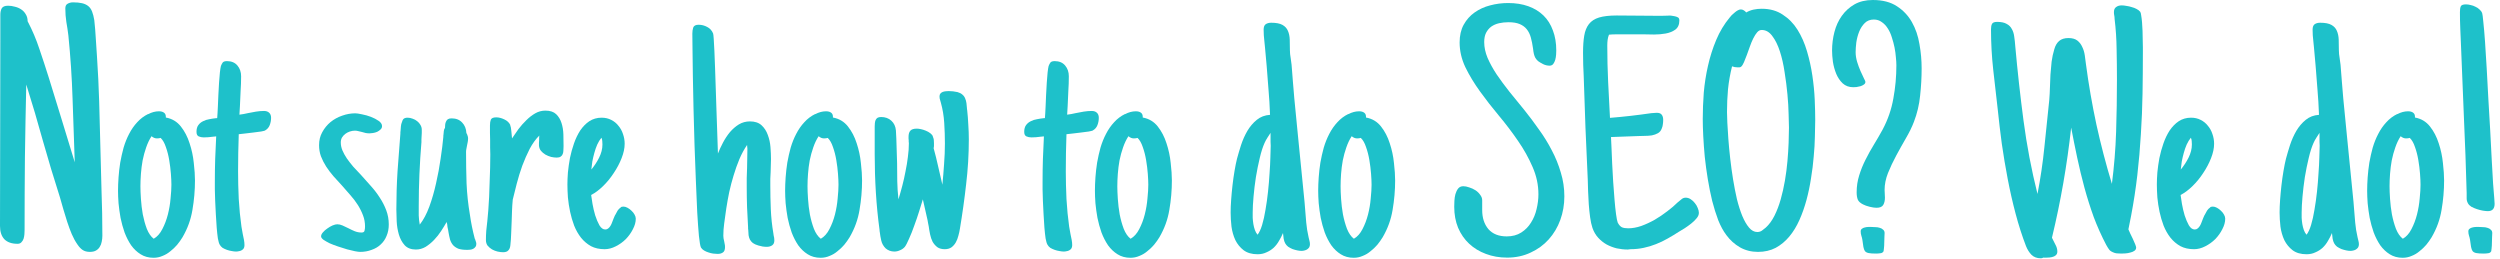 <svg width="290" height="30" viewBox="0 0 290 30" fill="none" xmlns="http://www.w3.org/2000/svg">
<path d="M289.375 23.633C289.375 24.206 289.115 24.492 288.594 24.492C288.438 24.492 288.242 24.473 288.008 24.434C287.786 24.395 287.559 24.336 287.324 24.258C287.09 24.18 286.875 24.088 286.68 23.984C286.497 23.867 286.367 23.737 286.289 23.594C286.185 23.412 286.133 23.223 286.133 23.027C286.133 22.819 286.133 22.604 286.133 22.383C286.055 19.492 285.951 16.621 285.82 13.77C285.703 10.905 285.586 8.021 285.469 5.117C285.443 4.505 285.417 3.893 285.391 3.281C285.365 2.656 285.352 2.031 285.352 1.406C285.352 1.107 285.384 0.885 285.449 0.742C285.514 0.586 285.716 0.508 286.055 0.508C286.224 0.508 286.406 0.534 286.602 0.586C286.797 0.625 286.979 0.69 287.148 0.781C287.331 0.859 287.487 0.964 287.617 1.094C287.76 1.211 287.865 1.354 287.93 1.523C287.969 1.628 288.014 1.973 288.066 2.559C288.132 3.145 288.197 3.9 288.262 4.824C288.327 5.736 288.392 6.771 288.457 7.93C288.522 9.089 288.587 10.287 288.652 11.523C288.73 12.747 288.802 13.971 288.867 15.195C288.932 16.406 288.991 17.533 289.043 18.574C289.108 19.616 289.16 20.527 289.199 21.309C289.251 22.09 289.297 22.656 289.336 23.008C289.336 23.112 289.342 23.216 289.355 23.32C289.368 23.424 289.375 23.529 289.375 23.633ZM286.328 26.836C286.328 26.706 286.374 26.608 286.465 26.543C286.556 26.465 286.667 26.413 286.797 26.387C286.94 26.348 287.077 26.328 287.207 26.328C287.35 26.328 287.474 26.328 287.578 26.328C287.708 26.328 287.858 26.335 288.027 26.348C288.21 26.348 288.379 26.374 288.535 26.426C288.691 26.465 288.822 26.537 288.926 26.641C289.043 26.732 289.102 26.862 289.102 27.031C289.102 27.096 289.095 27.24 289.082 27.461C289.082 27.669 289.076 27.897 289.063 28.145C289.063 28.392 289.049 28.62 289.023 28.828C289.01 29.023 288.997 29.128 288.984 29.141C288.906 29.284 288.783 29.362 288.613 29.375C288.444 29.401 288.281 29.414 288.125 29.414C287.734 29.414 287.441 29.395 287.246 29.355C287.051 29.316 286.908 29.238 286.816 29.121C286.738 29.004 286.68 28.841 286.641 28.633C286.615 28.424 286.576 28.151 286.523 27.812C286.497 27.656 286.458 27.5 286.406 27.344C286.354 27.188 286.328 27.018 286.328 26.836Z" fill="#1EC1CA"/>
<path d="M283.516 20.938C283.516 22.07 283.418 23.203 283.223 24.336C283.04 25.456 282.656 26.517 282.07 27.52C281.888 27.819 281.68 28.112 281.445 28.398C281.211 28.672 280.951 28.919 280.664 29.141C280.391 29.375 280.085 29.557 279.746 29.688C279.421 29.831 279.076 29.902 278.711 29.902C278.138 29.902 277.637 29.766 277.207 29.492C276.79 29.232 276.426 28.887 276.113 28.457C275.814 28.014 275.56 27.52 275.352 26.973C275.156 26.413 275 25.846 274.883 25.273C274.779 24.688 274.701 24.121 274.648 23.574C274.609 23.027 274.59 22.546 274.59 22.129C274.59 21.66 274.609 21.146 274.648 20.586C274.688 20.026 274.753 19.453 274.844 18.867C274.948 18.281 275.078 17.702 275.234 17.129C275.404 16.556 275.618 16.022 275.879 15.527C276.139 15.02 276.452 14.57 276.816 14.18C277.181 13.776 277.604 13.457 278.086 13.223V13.242C278.503 13.021 278.919 12.91 279.336 12.91C279.596 12.91 279.798 12.969 279.941 13.086C280.085 13.19 280.15 13.372 280.137 13.633C280.853 13.763 281.432 14.108 281.875 14.668C282.318 15.228 282.656 15.879 282.891 16.621C283.138 17.363 283.301 18.125 283.379 18.906C283.47 19.688 283.516 20.365 283.516 20.938ZM279.102 16.055C278.88 16.055 278.672 15.97 278.477 15.801C278.229 16.178 278.021 16.615 277.852 17.109C277.682 17.591 277.546 18.092 277.441 18.613C277.35 19.121 277.285 19.635 277.246 20.156C277.207 20.677 277.188 21.165 277.188 21.621C277.188 21.999 277.207 22.487 277.246 23.086C277.285 23.672 277.357 24.264 277.461 24.863C277.578 25.462 277.734 26.022 277.93 26.543C278.138 27.064 278.405 27.448 278.73 27.695C279.134 27.461 279.466 27.09 279.727 26.582C280 26.061 280.215 25.495 280.371 24.883C280.527 24.271 280.632 23.652 280.684 23.027C280.749 22.402 280.781 21.869 280.781 21.426C280.781 21.1 280.762 20.677 280.723 20.156C280.684 19.635 280.618 19.108 280.527 18.574C280.436 18.027 280.306 17.52 280.137 17.051C279.98 16.582 279.779 16.23 279.531 15.996C279.414 16.035 279.271 16.055 279.102 16.055Z" fill="#1EC1CA"/>
<path d="M273.633 28.34C273.633 28.483 273.6 28.607 273.535 28.711C273.47 28.802 273.385 28.88 273.281 28.945C273.19 28.997 273.086 29.037 272.969 29.062C272.865 29.088 272.76 29.102 272.656 29.102C272.5 29.102 272.331 29.082 272.148 29.043C271.966 29.004 271.784 28.952 271.602 28.887C271.419 28.809 271.25 28.718 271.094 28.613C270.951 28.496 270.84 28.366 270.762 28.223C270.684 28.079 270.625 27.904 270.586 27.695C270.56 27.474 270.534 27.253 270.508 27.031C270.378 27.344 270.221 27.65 270.039 27.949C269.87 28.249 269.661 28.516 269.414 28.75C269.167 28.971 268.887 29.147 268.574 29.277C268.275 29.421 267.936 29.492 267.559 29.492C266.895 29.492 266.354 29.336 265.938 29.023C265.534 28.711 265.215 28.32 264.98 27.852C264.759 27.37 264.609 26.849 264.531 26.289C264.466 25.716 264.434 25.169 264.434 24.648C264.434 24.219 264.453 23.73 264.492 23.184C264.531 22.637 264.583 22.077 264.648 21.504C264.714 20.931 264.792 20.378 264.883 19.844C264.974 19.297 265.072 18.815 265.176 18.398C265.306 17.917 265.462 17.389 265.645 16.816C265.84 16.23 266.081 15.69 266.367 15.195C266.667 14.688 267.031 14.258 267.461 13.906C267.891 13.555 268.405 13.359 269.004 13.32C268.965 12.266 268.906 11.296 268.828 10.41C268.763 9.512 268.691 8.594 268.613 7.656L268.418 5.488L268.34 4.707C268.314 4.499 268.294 4.29 268.281 4.082C268.268 3.861 268.262 3.646 268.262 3.438C268.262 3.138 268.34 2.93 268.496 2.812C268.665 2.695 268.88 2.637 269.141 2.637C269.714 2.637 270.15 2.721 270.449 2.891C270.749 3.06 270.957 3.288 271.074 3.574C271.204 3.861 271.276 4.199 271.289 4.59C271.302 4.967 271.309 5.378 271.309 5.82C271.309 6.107 271.341 6.432 271.406 6.797L271.504 7.52L271.66 9.512C271.686 9.824 271.712 10.137 271.738 10.449C271.764 10.762 271.79 11.074 271.816 11.387L272.227 15.586L273.008 23.438L273.066 24.16C273.118 24.694 273.164 25.247 273.203 25.82C273.255 26.393 273.346 26.96 273.477 27.52C273.516 27.663 273.548 27.799 273.574 27.93C273.613 28.06 273.633 28.197 273.633 28.34ZM269.082 16.914C269.082 16.771 269.076 16.615 269.063 16.445C269.063 16.263 269.063 16.094 269.063 15.938V15.41C268.971 15.54 268.854 15.723 268.711 15.957C268.568 16.178 268.457 16.38 268.379 16.562C268.171 17.018 267.982 17.604 267.813 18.32C267.643 19.023 267.493 19.766 267.363 20.547C267.246 21.315 267.155 22.07 267.09 22.812C267.025 23.542 266.992 24.154 266.992 24.648C266.992 24.831 266.992 25.039 266.992 25.273C267.005 25.508 267.031 25.749 267.07 25.996C267.109 26.23 267.168 26.458 267.246 26.68C267.324 26.901 267.428 27.083 267.559 27.227C267.754 26.979 267.93 26.602 268.086 26.094C268.242 25.573 268.372 24.987 268.477 24.336C268.594 23.672 268.691 22.975 268.77 22.246C268.848 21.517 268.906 20.814 268.945 20.137C268.997 19.447 269.03 18.822 269.043 18.262C269.069 17.689 269.082 17.24 269.082 16.914Z" fill="#1EC1CA"/>
<path d="M258.125 25.371C258.125 25.762 258.014 26.165 257.793 26.582C257.585 26.999 257.311 27.383 256.973 27.734C256.634 28.073 256.243 28.353 255.801 28.574C255.371 28.796 254.941 28.906 254.512 28.906C253.9 28.906 253.372 28.789 252.93 28.555C252.487 28.307 252.103 27.982 251.777 27.578C251.452 27.162 251.185 26.693 250.977 26.172C250.781 25.651 250.625 25.117 250.508 24.57C250.391 24.01 250.306 23.457 250.254 22.91C250.215 22.35 250.195 21.842 250.195 21.387C250.195 20.996 250.215 20.534 250.254 20C250.306 19.466 250.384 18.913 250.488 18.34C250.605 17.767 250.762 17.201 250.957 16.641C251.152 16.081 251.393 15.579 251.68 15.137C251.979 14.694 252.331 14.336 252.734 14.062C253.151 13.789 253.626 13.652 254.16 13.652C254.577 13.652 254.948 13.737 255.273 13.906C255.612 14.075 255.892 14.303 256.113 14.59C256.348 14.863 256.523 15.182 256.641 15.547C256.771 15.912 256.836 16.289 256.836 16.68C256.836 17.188 256.719 17.741 256.484 18.34C256.25 18.939 255.944 19.518 255.566 20.078C255.202 20.638 254.785 21.146 254.316 21.602C253.861 22.044 253.405 22.383 252.949 22.617C252.975 22.852 253.027 23.197 253.105 23.652C253.184 24.095 253.288 24.538 253.418 24.98C253.561 25.423 253.724 25.807 253.906 26.133C254.102 26.458 254.329 26.621 254.59 26.621C254.72 26.621 254.831 26.582 254.922 26.504C255.026 26.426 255.117 26.322 255.195 26.191C255.273 26.061 255.339 25.918 255.391 25.762C255.456 25.605 255.514 25.456 255.566 25.312L255.684 25.039C255.71 25 255.723 24.974 255.723 24.961C255.736 24.948 255.749 24.928 255.762 24.902C255.853 24.733 255.938 24.577 256.016 24.434C256.107 24.29 256.23 24.167 256.387 24.062H256.367C256.419 24.01 256.471 23.984 256.523 23.984C256.589 23.971 256.647 23.965 256.699 23.965C256.842 23.965 256.999 24.01 257.168 24.102C257.337 24.193 257.493 24.31 257.637 24.453C257.78 24.583 257.897 24.733 257.988 24.902C258.079 25.059 258.125 25.215 258.125 25.371ZM254.258 16.758C254.258 16.628 254.251 16.491 254.238 16.348C254.225 16.204 254.193 16.081 254.141 15.977C253.958 16.198 253.796 16.465 253.652 16.777C253.522 17.077 253.411 17.396 253.32 17.734C253.229 18.06 253.151 18.392 253.086 18.73C253.034 19.069 252.995 19.381 252.969 19.668C253.307 19.264 253.607 18.809 253.867 18.301C254.128 17.78 254.258 17.266 254.258 16.758Z" fill="#1EC1CA"/>
<path d="M248.574 6.055C248.574 7.643 248.561 9.232 248.535 10.82C248.509 12.409 248.444 13.997 248.34 15.586C248.249 17.162 248.112 18.737 247.93 20.312C247.747 21.888 247.507 23.463 247.207 25.039L246.895 26.602C246.934 26.693 246.999 26.843 247.09 27.051C247.194 27.246 247.298 27.461 247.402 27.695C247.507 27.917 247.598 28.125 247.676 28.32C247.754 28.516 247.793 28.646 247.793 28.711C247.793 28.88 247.721 29.01 247.578 29.102C247.448 29.193 247.292 29.258 247.109 29.297C246.927 29.349 246.738 29.381 246.543 29.395C246.348 29.408 246.191 29.414 246.074 29.414C245.931 29.414 245.794 29.408 245.664 29.395C245.534 29.395 245.41 29.375 245.293 29.336C244.993 29.232 244.792 29.115 244.688 28.984C244.583 28.854 244.46 28.659 244.316 28.398C243.77 27.357 243.288 26.283 242.871 25.176C242.467 24.056 242.109 22.923 241.797 21.777C241.484 20.619 241.204 19.46 240.957 18.301C240.71 17.129 240.475 15.963 240.254 14.805C239.785 19.102 239.043 23.359 238.027 27.578C238.145 27.812 238.275 28.073 238.418 28.359C238.574 28.633 238.652 28.906 238.652 29.18C238.652 29.362 238.594 29.505 238.477 29.609C238.359 29.713 238.21 29.785 238.027 29.824C237.858 29.863 237.676 29.883 237.48 29.883C237.298 29.896 237.142 29.896 237.012 29.883C236.973 29.909 236.934 29.928 236.895 29.941C236.855 29.954 236.803 29.961 236.738 29.961C236.283 29.961 235.918 29.824 235.645 29.551C235.384 29.277 235.176 28.945 235.02 28.555C234.564 27.37 234.16 26.113 233.809 24.785C233.457 23.457 233.151 22.109 232.891 20.742C232.63 19.375 232.402 18.014 232.207 16.66C232.025 15.293 231.868 13.971 231.738 12.695C231.556 11.146 231.38 9.603 231.211 8.066C231.042 6.53 230.957 4.974 230.957 3.398C230.957 3.125 230.996 2.917 231.074 2.773C231.152 2.617 231.348 2.539 231.66 2.539C232.142 2.539 232.513 2.617 232.773 2.773C233.047 2.917 233.249 3.118 233.379 3.379C233.522 3.626 233.613 3.919 233.652 4.258C233.704 4.596 233.743 4.961 233.77 5.352C234.03 8.242 234.349 11.12 234.727 13.984C235.104 16.849 235.645 19.688 236.348 22.5C236.699 20.69 236.966 18.88 237.148 17.07C237.344 15.247 237.533 13.425 237.715 11.602C237.754 11.12 237.78 10.632 237.793 10.137C237.806 9.642 237.826 9.147 237.852 8.652C237.891 8.145 237.936 7.643 237.988 7.148C238.053 6.654 238.158 6.172 238.301 5.703C238.418 5.286 238.607 4.967 238.867 4.746C239.128 4.525 239.486 4.414 239.941 4.414C240.384 4.414 240.729 4.512 240.977 4.707C241.224 4.902 241.413 5.15 241.543 5.449C241.686 5.736 241.784 6.061 241.836 6.426C241.888 6.79 241.934 7.135 241.973 7.461C242.285 9.818 242.689 12.148 243.184 14.453C243.691 16.758 244.29 19.049 244.98 21.328C245.241 19.31 245.404 17.298 245.469 15.293C245.534 13.288 245.566 11.263 245.566 9.219C245.566 8.06 245.553 6.895 245.527 5.723C245.514 4.551 245.436 3.372 245.293 2.188C245.293 2.044 245.28 1.914 245.254 1.797C245.228 1.68 245.215 1.549 245.215 1.406C245.215 1.133 245.299 0.938 245.469 0.82C245.638 0.69 245.853 0.625 246.113 0.625C246.283 0.625 246.465 0.645 246.66 0.684C246.868 0.71 247.07 0.755 247.266 0.82C247.474 0.872 247.663 0.944 247.832 1.035C248.014 1.126 248.158 1.237 248.262 1.367C248.314 1.432 248.353 1.576 248.379 1.797C248.418 2.018 248.451 2.285 248.477 2.598C248.503 2.91 248.522 3.242 248.535 3.594C248.548 3.945 248.555 4.284 248.555 4.609C248.568 4.935 248.574 5.228 248.574 5.488C248.574 5.749 248.574 5.938 248.574 6.055Z" fill="#1EC1CA"/>
<path d="M222.91 7.93C222.91 8.971 222.852 10.026 222.734 11.094C222.63 12.148 222.389 13.164 222.012 14.141C221.777 14.753 221.465 15.391 221.074 16.055C220.697 16.706 220.326 17.37 219.961 18.047C219.596 18.724 219.277 19.401 219.004 20.078C218.743 20.742 218.613 21.393 218.613 22.031C218.613 22.188 218.62 22.337 218.633 22.48C218.646 22.624 218.652 22.773 218.652 22.93C218.652 23.268 218.587 23.548 218.457 23.77C218.327 23.991 218.066 24.102 217.676 24.102C217.454 24.102 217.188 24.062 216.875 23.984C216.563 23.906 216.309 23.815 216.113 23.711C215.801 23.555 215.599 23.372 215.508 23.164C215.417 22.943 215.371 22.656 215.371 22.305C215.371 21.628 215.469 20.977 215.664 20.352C215.859 19.713 216.107 19.102 216.406 18.516C216.706 17.917 217.031 17.331 217.383 16.758C217.734 16.185 218.066 15.612 218.379 15.039C218.991 13.893 219.408 12.689 219.629 11.426C219.863 10.163 219.98 8.88 219.98 7.578C219.98 7.318 219.961 7.005 219.922 6.641C219.896 6.276 219.844 5.898 219.766 5.508C219.688 5.117 219.583 4.727 219.453 4.336C219.336 3.945 219.18 3.6 218.984 3.301C218.789 2.988 218.555 2.741 218.281 2.559C218.021 2.363 217.715 2.266 217.363 2.266C216.934 2.266 216.582 2.402 216.309 2.676C216.035 2.949 215.82 3.281 215.664 3.672C215.508 4.062 215.397 4.479 215.332 4.922C215.28 5.352 215.254 5.729 215.254 6.055C215.254 6.419 215.313 6.797 215.43 7.188C215.547 7.565 215.677 7.917 215.82 8.242C215.964 8.568 216.094 8.848 216.211 9.082C216.328 9.303 216.387 9.44 216.387 9.492C216.387 9.622 216.328 9.727 216.211 9.805C216.107 9.883 215.977 9.948 215.82 10C215.664 10.039 215.508 10.072 215.352 10.098C215.195 10.111 215.072 10.117 214.98 10.117C214.486 10.117 214.076 9.967 213.75 9.668C213.438 9.368 213.19 9.004 213.008 8.574C212.826 8.132 212.695 7.663 212.617 7.168C212.552 6.673 212.52 6.237 212.52 5.859C212.52 5.13 212.611 4.414 212.793 3.711C212.975 3.008 213.262 2.383 213.652 1.836C214.043 1.289 214.531 0.846 215.117 0.508C215.716 0.169 216.426 0 217.246 0C218.379 0 219.31 0.241 220.039 0.723C220.768 1.191 221.348 1.803 221.777 2.559C222.207 3.314 222.5 4.167 222.656 5.117C222.826 6.055 222.91 6.992 222.91 7.93ZM215.84 26.836C215.84 26.706 215.885 26.608 215.977 26.543C216.068 26.465 216.178 26.413 216.309 26.387C216.452 26.348 216.589 26.328 216.719 26.328C216.862 26.328 216.986 26.328 217.09 26.328C217.22 26.328 217.37 26.335 217.539 26.348C217.721 26.348 217.891 26.374 218.047 26.426C218.203 26.465 218.333 26.537 218.438 26.641C218.555 26.732 218.613 26.862 218.613 27.031C218.613 27.096 218.607 27.24 218.594 27.461C218.594 27.669 218.587 27.897 218.574 28.145C218.574 28.392 218.561 28.62 218.535 28.828C218.522 29.023 218.509 29.128 218.496 29.141C218.418 29.284 218.294 29.362 218.125 29.375C217.956 29.401 217.793 29.414 217.637 29.414C217.246 29.414 216.953 29.395 216.758 29.355C216.563 29.316 216.419 29.238 216.328 29.121C216.25 29.004 216.191 28.841 216.152 28.633C216.126 28.424 216.087 28.151 216.035 27.812C216.009 27.656 215.97 27.5 215.918 27.344C215.866 27.188 215.84 27.018 215.84 26.836Z" fill="#1EC1CA"/>
<path d="M210.566 13.945C210.566 14.492 210.553 15.13 210.527 15.859C210.514 16.576 210.469 17.344 210.391 18.164C210.326 18.984 210.221 19.824 210.078 20.684C209.948 21.543 209.772 22.383 209.551 23.203C209.329 24.023 209.056 24.798 208.73 25.527C208.405 26.256 208.014 26.895 207.559 27.441C207.103 27.988 206.576 28.424 205.977 28.75C205.378 29.062 204.694 29.219 203.926 29.219C203.158 29.219 202.461 29.043 201.836 28.691C201.211 28.327 200.684 27.852 200.254 27.266C199.902 26.797 199.59 26.224 199.316 25.547C199.056 24.857 198.822 24.108 198.613 23.301C198.418 22.494 198.249 21.654 198.105 20.781C197.962 19.909 197.845 19.049 197.754 18.203C197.676 17.357 197.617 16.556 197.578 15.801C197.539 15.033 197.52 14.362 197.52 13.789C197.52 12.825 197.559 11.816 197.637 10.762C197.728 9.707 197.891 8.665 198.125 7.637C198.359 6.595 198.678 5.592 199.082 4.629C199.486 3.665 200.007 2.799 200.645 2.031C200.71 1.953 200.788 1.862 200.879 1.758C200.983 1.654 201.094 1.556 201.211 1.465C201.328 1.361 201.445 1.276 201.563 1.211C201.693 1.133 201.816 1.094 201.934 1.094C202.051 1.094 202.161 1.126 202.266 1.191C202.383 1.257 202.48 1.341 202.559 1.445C202.832 1.289 203.118 1.178 203.418 1.113C203.73 1.048 204.043 1.016 204.355 1.016C205.306 1.016 206.12 1.243 206.797 1.699C207.487 2.142 208.06 2.728 208.516 3.457C208.971 4.186 209.336 5.013 209.609 5.938C209.883 6.862 210.091 7.806 210.234 8.77C210.378 9.733 210.469 10.664 210.508 11.562C210.547 12.461 210.566 13.255 210.566 13.945ZM207.52 14.805C207.52 14.466 207.507 13.952 207.48 13.262C207.467 12.559 207.422 11.79 207.344 10.957C207.266 10.111 207.155 9.245 207.012 8.359C206.882 7.474 206.699 6.673 206.465 5.957C206.23 5.228 205.938 4.635 205.586 4.18C205.247 3.711 204.837 3.477 204.355 3.477C204.16 3.477 203.984 3.568 203.828 3.75C203.672 3.932 203.522 4.167 203.379 4.453C203.236 4.74 203.105 5.052 202.988 5.391C202.871 5.729 202.754 6.055 202.637 6.367C202.52 6.68 202.409 6.96 202.305 7.207C202.201 7.454 202.09 7.63 201.973 7.734C201.934 7.773 201.868 7.799 201.777 7.812C201.699 7.812 201.621 7.812 201.543 7.812C201.322 7.812 201.113 7.773 200.918 7.695C200.697 8.581 200.54 9.466 200.449 10.352C200.371 11.224 200.332 12.109 200.332 13.008C200.332 13.281 200.345 13.691 200.371 14.238C200.397 14.785 200.436 15.41 200.488 16.113C200.54 16.816 200.612 17.572 200.703 18.379C200.794 19.186 200.905 19.994 201.035 20.801C201.165 21.595 201.315 22.363 201.484 23.105C201.667 23.835 201.875 24.486 202.109 25.059C202.344 25.619 202.604 26.068 202.891 26.406C203.177 26.745 203.496 26.914 203.848 26.914C204.043 26.914 204.219 26.862 204.375 26.758C204.531 26.641 204.681 26.523 204.824 26.406C205.215 26.055 205.553 25.593 205.84 25.02C206.126 24.447 206.367 23.815 206.563 23.125C206.758 22.435 206.921 21.712 207.051 20.957C207.181 20.189 207.279 19.434 207.344 18.691C207.409 17.949 207.454 17.246 207.48 16.582C207.507 15.905 207.52 15.312 207.52 14.805Z" fill="#1EC1CA"/>
<path d="M197.07 24.688C197.07 24.909 196.979 25.124 196.797 25.332C196.628 25.54 196.419 25.742 196.172 25.938C195.924 26.133 195.671 26.315 195.41 26.484C195.15 26.641 194.935 26.771 194.766 26.875C194.323 27.162 193.88 27.428 193.438 27.676C193.008 27.923 192.559 28.138 192.09 28.32C191.634 28.503 191.159 28.646 190.664 28.75C190.182 28.854 189.674 28.906 189.141 28.906L188.828 28.945C188.398 28.945 187.969 28.9 187.539 28.809C187.122 28.704 186.732 28.555 186.367 28.359C186.003 28.151 185.677 27.891 185.391 27.578C185.104 27.266 184.883 26.888 184.727 26.445C184.609 26.094 184.518 25.677 184.453 25.195C184.388 24.713 184.336 24.212 184.297 23.691C184.271 23.171 184.245 22.663 184.219 22.168C184.206 21.66 184.193 21.211 184.18 20.82C183.984 16.836 183.828 12.852 183.711 8.867C183.685 8.411 183.665 7.956 183.652 7.5C183.639 7.044 183.633 6.589 183.633 6.133C183.633 5.352 183.678 4.688 183.77 4.141C183.861 3.594 184.043 3.145 184.316 2.793C184.59 2.441 184.98 2.188 185.488 2.031C186.009 1.875 186.693 1.797 187.539 1.797C188.385 1.797 189.232 1.803 190.078 1.816C190.938 1.829 191.797 1.836 192.656 1.836C192.917 1.836 193.177 1.829 193.438 1.816C193.698 1.79 193.958 1.81 194.219 1.875C194.375 1.901 194.512 1.947 194.629 2.012C194.746 2.064 194.805 2.188 194.805 2.383C194.805 2.852 194.648 3.203 194.336 3.438C194.023 3.659 193.652 3.809 193.223 3.887C192.793 3.965 192.344 4.004 191.875 4.004C191.419 3.991 191.042 3.984 190.742 3.984H188.203C187.943 3.984 187.682 3.984 187.422 3.984C187.161 3.984 186.901 3.997 186.641 4.023C186.563 4.219 186.51 4.421 186.484 4.629C186.458 4.837 186.445 5.052 186.445 5.273C186.445 6.693 186.478 8.092 186.543 9.473C186.621 10.853 186.693 12.253 186.758 13.672C187.565 13.607 188.366 13.529 189.16 13.438C189.954 13.346 190.755 13.242 191.563 13.125C191.68 13.125 191.784 13.118 191.875 13.105C191.979 13.092 192.083 13.086 192.188 13.086C192.461 13.086 192.65 13.158 192.754 13.301C192.871 13.444 192.93 13.646 192.93 13.906C192.93 14.088 192.917 14.258 192.891 14.414C192.878 14.57 192.839 14.727 192.773 14.883C192.682 15.143 192.533 15.332 192.324 15.449C192.116 15.566 191.882 15.651 191.621 15.703C191.361 15.742 191.087 15.762 190.801 15.762C190.527 15.762 190.286 15.768 190.078 15.781C189.531 15.807 188.991 15.827 188.457 15.84C187.936 15.853 187.409 15.872 186.875 15.898C186.888 16.172 186.908 16.582 186.934 17.129C186.96 17.676 186.986 18.294 187.012 18.984C187.051 19.662 187.09 20.365 187.129 21.094C187.181 21.823 187.233 22.513 187.285 23.164C187.337 23.802 187.396 24.362 187.461 24.844C187.526 25.326 187.591 25.651 187.656 25.82C187.799 26.094 187.962 26.276 188.145 26.367C188.327 26.445 188.568 26.484 188.867 26.484C189.349 26.484 189.857 26.393 190.391 26.211C190.924 26.016 191.445 25.775 191.953 25.488C192.461 25.189 192.943 24.863 193.398 24.512C193.867 24.16 194.271 23.815 194.609 23.477C194.753 23.359 194.896 23.242 195.039 23.125C195.182 22.995 195.352 22.93 195.547 22.93C195.742 22.93 195.931 22.988 196.113 23.105C196.296 23.223 196.458 23.372 196.602 23.555C196.745 23.724 196.855 23.913 196.934 24.121C197.025 24.329 197.07 24.518 197.07 24.688Z" fill="#1EC1CA"/>
<path d="M181.465 22.773C181.465 23.737 181.309 24.648 180.996 25.508C180.684 26.367 180.234 27.122 179.648 27.773C179.076 28.412 178.379 28.919 177.559 29.297C176.738 29.688 175.827 29.883 174.824 29.883C173.939 29.883 173.118 29.74 172.363 29.453C171.621 29.18 170.977 28.789 170.43 28.281C169.883 27.773 169.453 27.155 169.141 26.426C168.841 25.697 168.691 24.883 168.691 23.984C168.691 23.802 168.698 23.574 168.711 23.301C168.724 23.027 168.763 22.767 168.828 22.52C168.906 22.259 169.01 22.044 169.141 21.875C169.284 21.693 169.486 21.602 169.746 21.602C169.954 21.602 170.182 21.647 170.43 21.738C170.69 21.816 170.931 21.927 171.152 22.07C171.374 22.213 171.556 22.389 171.699 22.598C171.855 22.793 171.934 23.008 171.934 23.242V24.375C171.934 25.273 172.174 26.009 172.656 26.582C173.151 27.142 173.861 27.422 174.785 27.422C175.436 27.422 175.996 27.272 176.465 26.973C176.934 26.673 177.311 26.289 177.598 25.82C177.897 25.352 178.112 24.831 178.242 24.258C178.385 23.672 178.457 23.099 178.457 22.539C178.457 21.445 178.229 20.384 177.773 19.355C177.331 18.327 176.771 17.324 176.094 16.348C175.417 15.358 174.681 14.388 173.887 13.438C173.092 12.487 172.357 11.543 171.68 10.605C171.003 9.668 170.436 8.73 169.98 7.793C169.538 6.855 169.316 5.898 169.316 4.922C169.316 4.128 169.473 3.444 169.785 2.871C170.111 2.285 170.534 1.81 171.055 1.445C171.589 1.068 172.188 0.794 172.852 0.625C173.529 0.443 174.225 0.352 174.941 0.352C175.814 0.352 176.595 0.475 177.285 0.723C177.975 0.97 178.561 1.328 179.043 1.797C179.525 2.266 179.889 2.845 180.137 3.535C180.397 4.212 180.527 4.987 180.527 5.859C180.527 5.99 180.521 6.152 180.508 6.348C180.495 6.543 180.462 6.738 180.41 6.934C180.358 7.116 180.28 7.279 180.176 7.422C180.072 7.552 179.928 7.617 179.746 7.617C179.486 7.617 179.225 7.552 178.965 7.422C178.743 7.305 178.561 7.194 178.418 7.09C178.288 6.973 178.184 6.849 178.105 6.719C178.027 6.576 177.969 6.419 177.93 6.25C177.891 6.081 177.858 5.872 177.832 5.625C177.767 5.156 177.682 4.733 177.578 4.355C177.474 3.978 177.318 3.659 177.109 3.398C176.901 3.138 176.628 2.936 176.289 2.793C175.951 2.65 175.514 2.578 174.98 2.578C174.603 2.578 174.238 2.617 173.887 2.695C173.548 2.773 173.249 2.904 172.988 3.086C172.741 3.268 172.539 3.509 172.383 3.809C172.24 4.095 172.168 4.453 172.168 4.883C172.168 5.482 172.298 6.094 172.559 6.719C172.832 7.344 173.184 7.982 173.613 8.633C174.056 9.284 174.551 9.954 175.098 10.645C175.658 11.322 176.23 12.025 176.816 12.754C177.402 13.483 177.969 14.238 178.516 15.02C179.076 15.788 179.57 16.588 180 17.422C180.443 18.255 180.794 19.121 181.055 20.02C181.328 20.905 181.465 21.823 181.465 22.773Z" fill="#1EC1CA"/>
<path d="M161.836 20.938C161.836 22.07 161.738 23.203 161.543 24.336C161.361 25.456 160.977 26.517 160.391 27.52C160.208 27.819 160 28.112 159.766 28.398C159.531 28.672 159.271 28.919 158.984 29.141C158.711 29.375 158.405 29.557 158.066 29.688C157.741 29.831 157.396 29.902 157.031 29.902C156.458 29.902 155.957 29.766 155.527 29.492C155.111 29.232 154.746 28.887 154.434 28.457C154.134 28.014 153.88 27.52 153.672 26.973C153.477 26.413 153.32 25.846 153.203 25.273C153.099 24.688 153.021 24.121 152.969 23.574C152.93 23.027 152.91 22.546 152.91 22.129C152.91 21.66 152.93 21.146 152.969 20.586C153.008 20.026 153.073 19.453 153.164 18.867C153.268 18.281 153.398 17.702 153.555 17.129C153.724 16.556 153.939 16.022 154.199 15.527C154.46 15.02 154.772 14.57 155.137 14.18C155.501 13.776 155.924 13.457 156.406 13.223V13.242C156.823 13.021 157.24 12.91 157.656 12.91C157.917 12.91 158.118 12.969 158.262 13.086C158.405 13.19 158.47 13.372 158.457 13.633C159.173 13.763 159.753 14.108 160.195 14.668C160.638 15.228 160.977 15.879 161.211 16.621C161.458 17.363 161.621 18.125 161.699 18.906C161.79 19.688 161.836 20.365 161.836 20.938ZM157.422 16.055C157.201 16.055 156.992 15.97 156.797 15.801C156.549 16.178 156.341 16.615 156.172 17.109C156.003 17.591 155.866 18.092 155.762 18.613C155.671 19.121 155.605 19.635 155.566 20.156C155.527 20.677 155.508 21.165 155.508 21.621C155.508 21.999 155.527 22.487 155.566 23.086C155.605 23.672 155.677 24.264 155.781 24.863C155.898 25.462 156.055 26.022 156.25 26.543C156.458 27.064 156.725 27.448 157.051 27.695C157.454 27.461 157.786 27.09 158.047 26.582C158.32 26.061 158.535 25.495 158.691 24.883C158.848 24.271 158.952 23.652 159.004 23.027C159.069 22.402 159.102 21.869 159.102 21.426C159.102 21.1 159.082 20.677 159.043 20.156C159.004 19.635 158.939 19.108 158.848 18.574C158.757 18.027 158.626 17.52 158.457 17.051C158.301 16.582 158.099 16.23 157.852 15.996C157.734 16.035 157.591 16.055 157.422 16.055Z" fill="#1EC1CA"/>
<path d="M151.953 28.34C151.953 28.483 151.921 28.607 151.855 28.711C151.79 28.802 151.706 28.88 151.602 28.945C151.51 28.997 151.406 29.037 151.289 29.062C151.185 29.088 151.081 29.102 150.977 29.102C150.82 29.102 150.651 29.082 150.469 29.043C150.286 29.004 150.104 28.952 149.922 28.887C149.74 28.809 149.57 28.718 149.414 28.613C149.271 28.496 149.16 28.366 149.082 28.223C149.004 28.079 148.945 27.904 148.906 27.695C148.88 27.474 148.854 27.253 148.828 27.031C148.698 27.344 148.542 27.65 148.359 27.949C148.19 28.249 147.982 28.516 147.734 28.75C147.487 28.971 147.207 29.147 146.895 29.277C146.595 29.421 146.257 29.492 145.879 29.492C145.215 29.492 144.674 29.336 144.258 29.023C143.854 28.711 143.535 28.32 143.301 27.852C143.079 27.37 142.93 26.849 142.852 26.289C142.786 25.716 142.754 25.169 142.754 24.648C142.754 24.219 142.773 23.73 142.813 23.184C142.852 22.637 142.904 22.077 142.969 21.504C143.034 20.931 143.112 20.378 143.203 19.844C143.294 19.297 143.392 18.815 143.496 18.398C143.626 17.917 143.783 17.389 143.965 16.816C144.16 16.23 144.401 15.69 144.688 15.195C144.987 14.688 145.352 14.258 145.781 13.906C146.211 13.555 146.725 13.359 147.324 13.32C147.285 12.266 147.227 11.296 147.148 10.41C147.083 9.512 147.012 8.594 146.934 7.656L146.738 5.488L146.66 4.707C146.634 4.499 146.615 4.29 146.602 4.082C146.589 3.861 146.582 3.646 146.582 3.438C146.582 3.138 146.66 2.93 146.816 2.812C146.986 2.695 147.201 2.637 147.461 2.637C148.034 2.637 148.47 2.721 148.77 2.891C149.069 3.06 149.277 3.288 149.395 3.574C149.525 3.861 149.596 4.199 149.609 4.59C149.622 4.967 149.629 5.378 149.629 5.82C149.629 6.107 149.661 6.432 149.727 6.797L149.824 7.52L149.98 9.512C150.007 9.824 150.033 10.137 150.059 10.449C150.085 10.762 150.111 11.074 150.137 11.387L150.547 15.586L151.328 23.438L151.387 24.16C151.439 24.694 151.484 25.247 151.523 25.82C151.576 26.393 151.667 26.96 151.797 27.52C151.836 27.663 151.868 27.799 151.895 27.93C151.934 28.06 151.953 28.197 151.953 28.34ZM147.402 16.914C147.402 16.771 147.396 16.615 147.383 16.445C147.383 16.263 147.383 16.094 147.383 15.938V15.41C147.292 15.54 147.174 15.723 147.031 15.957C146.888 16.178 146.777 16.38 146.699 16.562C146.491 17.018 146.302 17.604 146.133 18.32C145.964 19.023 145.814 19.766 145.684 20.547C145.566 21.315 145.475 22.07 145.41 22.812C145.345 23.542 145.313 24.154 145.313 24.648C145.313 24.831 145.313 25.039 145.313 25.273C145.326 25.508 145.352 25.749 145.391 25.996C145.43 26.23 145.488 26.458 145.566 26.68C145.645 26.901 145.749 27.083 145.879 27.227C146.074 26.979 146.25 26.602 146.406 26.094C146.563 25.573 146.693 24.987 146.797 24.336C146.914 23.672 147.012 22.975 147.09 22.246C147.168 21.517 147.227 20.814 147.266 20.137C147.318 19.447 147.35 18.822 147.363 18.262C147.389 17.689 147.402 17.24 147.402 16.914Z" fill="#1EC1CA"/>
<path d="M135.938 20.938C135.938 22.07 135.84 23.203 135.645 24.336C135.462 25.456 135.078 26.517 134.492 27.52C134.31 27.819 134.102 28.112 133.867 28.398C133.633 28.672 133.372 28.919 133.086 29.141C132.813 29.375 132.507 29.557 132.168 29.688C131.842 29.831 131.497 29.902 131.133 29.902C130.56 29.902 130.059 29.766 129.629 29.492C129.212 29.232 128.848 28.887 128.535 28.457C128.236 28.014 127.982 27.52 127.773 26.973C127.578 26.413 127.422 25.846 127.305 25.273C127.201 24.688 127.122 24.121 127.07 23.574C127.031 23.027 127.012 22.546 127.012 22.129C127.012 21.66 127.031 21.146 127.07 20.586C127.109 20.026 127.174 19.453 127.266 18.867C127.37 18.281 127.5 17.702 127.656 17.129C127.826 16.556 128.04 16.022 128.301 15.527C128.561 15.02 128.874 14.57 129.238 14.18C129.603 13.776 130.026 13.457 130.508 13.223V13.242C130.924 13.021 131.341 12.91 131.758 12.91C132.018 12.91 132.22 12.969 132.363 13.086C132.507 13.19 132.572 13.372 132.559 13.633C133.275 13.763 133.854 14.108 134.297 14.668C134.74 15.228 135.078 15.879 135.313 16.621C135.56 17.363 135.723 18.125 135.801 18.906C135.892 19.688 135.938 20.365 135.938 20.938ZM131.523 16.055C131.302 16.055 131.094 15.97 130.898 15.801C130.651 16.178 130.443 16.615 130.273 17.109C130.104 17.591 129.967 18.092 129.863 18.613C129.772 19.121 129.707 19.635 129.668 20.156C129.629 20.677 129.609 21.165 129.609 21.621C129.609 21.999 129.629 22.487 129.668 23.086C129.707 23.672 129.779 24.264 129.883 24.863C130 25.462 130.156 26.022 130.352 26.543C130.56 27.064 130.827 27.448 131.152 27.695C131.556 27.461 131.888 27.09 132.148 26.582C132.422 26.061 132.637 25.495 132.793 24.883C132.949 24.271 133.053 23.652 133.105 23.027C133.171 22.402 133.203 21.869 133.203 21.426C133.203 21.1 133.184 20.677 133.145 20.156C133.105 19.635 133.04 19.108 132.949 18.574C132.858 18.027 132.728 17.52 132.559 17.051C132.402 16.582 132.201 16.23 131.953 15.996C131.836 16.035 131.693 16.055 131.523 16.055Z" fill="#1EC1CA"/>
<path d="M124.375 28.457C124.375 28.6 124.342 28.724 124.277 28.828C124.212 28.919 124.128 28.991 124.023 29.043C123.932 29.095 123.828 29.128 123.711 29.141C123.607 29.167 123.503 29.18 123.398 29.18C123.255 29.18 123.086 29.16 122.891 29.121C122.708 29.095 122.526 29.049 122.344 28.984C122.161 28.919 121.992 28.841 121.836 28.75C121.693 28.646 121.582 28.522 121.504 28.379C121.426 28.249 121.354 28.008 121.289 27.656C121.237 27.292 121.191 26.875 121.152 26.406C121.113 25.924 121.081 25.417 121.055 24.883C121.029 24.336 121.003 23.815 120.977 23.32C120.964 22.826 120.951 22.383 120.938 21.992C120.938 21.588 120.938 21.289 120.938 21.094C120.938 20.182 120.951 19.303 120.977 18.457C121.016 17.598 121.055 16.719 121.094 15.82C121.029 15.82 120.964 15.827 120.898 15.84C120.833 15.853 120.768 15.859 120.703 15.859C120.534 15.885 120.358 15.905 120.176 15.918C120.007 15.931 119.831 15.938 119.648 15.938C119.427 15.938 119.232 15.898 119.063 15.82C118.893 15.742 118.809 15.566 118.809 15.293C118.809 14.967 118.88 14.707 119.023 14.512C119.167 14.316 119.349 14.167 119.57 14.062C119.792 13.945 120.033 13.867 120.293 13.828C120.553 13.776 120.807 13.737 121.055 13.711C121.094 13.711 121.12 13.711 121.133 13.711C121.146 13.698 121.172 13.691 121.211 13.691C121.224 13.535 121.237 13.346 121.25 13.125C121.263 12.891 121.276 12.637 121.289 12.363C121.302 11.934 121.322 11.478 121.348 10.996C121.374 10.501 121.4 10.033 121.426 9.59C121.452 9.134 121.484 8.737 121.523 8.398C121.563 8.047 121.602 7.799 121.641 7.656C121.706 7.487 121.777 7.35 121.855 7.246C121.947 7.142 122.109 7.09 122.344 7.09C122.865 7.09 123.268 7.259 123.555 7.598C123.841 7.936 123.984 8.353 123.984 8.848C123.984 9.421 123.965 9.993 123.926 10.566C123.9 11.139 123.874 11.719 123.848 12.305L123.789 13.301C124.115 13.262 124.44 13.203 124.766 13.125C125.078 13.06 125.391 13.001 125.703 12.949C126.029 12.897 126.341 12.871 126.641 12.871C126.901 12.871 127.103 12.943 127.246 13.086C127.389 13.216 127.461 13.412 127.461 13.672C127.461 13.958 127.409 14.238 127.305 14.512C127.201 14.785 127.018 14.993 126.758 15.137H126.777C126.725 15.163 126.569 15.202 126.309 15.254C126.048 15.293 125.749 15.332 125.41 15.371C125.085 15.41 124.759 15.449 124.434 15.488C124.121 15.527 123.887 15.553 123.73 15.566H123.711C123.685 16.296 123.665 17.018 123.652 17.734C123.639 18.438 123.633 19.154 123.633 19.883C123.633 20.885 123.659 21.953 123.711 23.086C123.776 24.206 123.88 25.273 124.023 26.289L124.18 27.168C124.232 27.389 124.277 27.611 124.316 27.832C124.355 28.04 124.375 28.249 124.375 28.457Z" fill="#1EC1CA"/>
<path d="M108.34 16.602C108.34 16.706 108.34 16.81 108.34 16.914C108.34 17.005 108.327 17.096 108.301 17.188C108.496 17.891 108.672 18.6 108.828 19.316C108.997 20.02 109.16 20.723 109.316 21.426C109.395 20.631 109.46 19.837 109.512 19.043C109.577 18.236 109.609 17.435 109.609 16.641C109.609 15.859 109.583 15.065 109.531 14.258C109.479 13.438 109.349 12.656 109.141 11.914L109.063 11.641C109.036 11.575 109.017 11.504 109.004 11.426C108.991 11.348 108.984 11.27 108.984 11.191C108.984 11.048 109.017 10.938 109.082 10.859C109.16 10.768 109.251 10.703 109.355 10.664C109.46 10.625 109.577 10.599 109.707 10.586C109.837 10.573 109.954 10.566 110.059 10.566C110.384 10.566 110.723 10.605 111.074 10.684C111.309 10.749 111.497 10.846 111.641 10.977C111.784 11.094 111.888 11.237 111.953 11.406C112.031 11.575 112.083 11.764 112.109 11.973C112.135 12.168 112.155 12.37 112.168 12.578C112.168 12.604 112.168 12.63 112.168 12.656C112.181 12.682 112.188 12.708 112.188 12.734C112.253 13.307 112.298 13.887 112.324 14.473C112.363 15.046 112.383 15.612 112.383 16.172C112.383 17.917 112.279 19.655 112.07 21.387C111.875 23.119 111.634 24.837 111.348 26.543C111.309 26.803 111.25 27.07 111.172 27.344C111.107 27.617 111.009 27.871 110.879 28.105C110.749 28.34 110.579 28.535 110.371 28.691C110.163 28.835 109.902 28.906 109.59 28.906C109.238 28.906 108.952 28.828 108.73 28.672C108.509 28.503 108.327 28.294 108.184 28.047C108.053 27.787 107.956 27.5 107.891 27.188C107.826 26.875 107.773 26.569 107.734 26.27C107.708 26.126 107.682 25.996 107.656 25.879C107.643 25.762 107.624 25.651 107.598 25.547L107.051 23.125C106.947 23.49 106.803 23.952 106.621 24.512C106.452 25.059 106.263 25.612 106.055 26.172C105.859 26.732 105.658 27.24 105.449 27.695C105.254 28.151 105.091 28.463 104.961 28.633C104.818 28.802 104.635 28.932 104.414 29.023C104.193 29.128 103.971 29.18 103.75 29.18C103.359 29.18 103.021 29.056 102.734 28.809C102.474 28.548 102.305 28.249 102.227 27.91C102.148 27.572 102.09 27.233 102.051 26.895C102.051 26.869 102.044 26.836 102.031 26.797C102.031 26.758 102.031 26.725 102.031 26.699C101.836 25.267 101.693 23.815 101.602 22.344C101.51 20.859 101.465 19.381 101.465 17.91V14.668C101.465 14.551 101.471 14.427 101.484 14.297C101.497 14.167 101.523 14.05 101.563 13.945C101.615 13.828 101.686 13.737 101.777 13.672C101.882 13.607 102.025 13.574 102.207 13.574C102.689 13.574 103.086 13.717 103.398 14.004C103.711 14.29 103.887 14.668 103.926 15.137C103.965 15.762 103.991 16.393 104.004 17.031C104.03 17.669 104.049 18.301 104.063 18.926C104.076 19.642 104.082 20.338 104.082 21.016C104.095 21.68 104.141 22.383 104.219 23.125C104.375 22.617 104.525 22.09 104.668 21.543C104.811 20.996 104.935 20.443 105.039 19.883C105.156 19.323 105.247 18.77 105.313 18.223C105.391 17.663 105.43 17.122 105.43 16.602C105.43 16.537 105.423 16.484 105.41 16.445C105.41 16.393 105.41 16.335 105.41 16.27C105.397 16.204 105.391 16.139 105.391 16.074C105.391 16.009 105.391 15.944 105.391 15.879C105.391 15.553 105.462 15.312 105.605 15.156C105.749 15 105.996 14.922 106.348 14.922C106.478 14.922 106.634 14.941 106.816 14.98C107.012 15.02 107.201 15.078 107.383 15.156C107.578 15.234 107.754 15.332 107.91 15.449C108.066 15.566 108.171 15.697 108.223 15.84H108.203C108.268 15.97 108.307 16.094 108.32 16.211C108.333 16.328 108.34 16.458 108.34 16.602Z" fill="#1EC1CA"/>
<path d="M100 20.938C100 22.07 99.902 23.203 99.707 24.336C99.525 25.456 99.141 26.517 98.555 27.52C98.372 27.819 98.164 28.112 97.93 28.398C97.695 28.672 97.435 28.919 97.148 29.141C96.875 29.375 96.569 29.557 96.231 29.688C95.905 29.831 95.56 29.902 95.195 29.902C94.622 29.902 94.121 29.766 93.691 29.492C93.275 29.232 92.91 28.887 92.598 28.457C92.298 28.014 92.044 27.52 91.836 26.973C91.641 26.413 91.484 25.846 91.367 25.273C91.263 24.688 91.185 24.121 91.133 23.574C91.094 23.027 91.074 22.546 91.074 22.129C91.074 21.66 91.094 21.146 91.133 20.586C91.172 20.026 91.237 19.453 91.328 18.867C91.432 18.281 91.562 17.702 91.719 17.129C91.888 16.556 92.103 16.022 92.363 15.527C92.624 15.02 92.936 14.57 93.301 14.18C93.665 13.776 94.088 13.457 94.57 13.223V13.242C94.987 13.021 95.404 12.91 95.82 12.91C96.081 12.91 96.283 12.969 96.426 13.086C96.569 13.19 96.634 13.372 96.621 13.633C97.337 13.763 97.917 14.108 98.359 14.668C98.802 15.228 99.141 15.879 99.375 16.621C99.622 17.363 99.785 18.125 99.863 18.906C99.954 19.688 100 20.365 100 20.938ZM95.586 16.055C95.365 16.055 95.156 15.97 94.961 15.801C94.713 16.178 94.505 16.615 94.336 17.109C94.167 17.591 94.03 18.092 93.926 18.613C93.835 19.121 93.769 19.635 93.731 20.156C93.691 20.677 93.672 21.165 93.672 21.621C93.672 21.999 93.691 22.487 93.731 23.086C93.769 23.672 93.841 24.264 93.945 24.863C94.062 25.462 94.219 26.022 94.414 26.543C94.622 27.064 94.889 27.448 95.215 27.695C95.618 27.461 95.951 27.09 96.211 26.582C96.484 26.061 96.699 25.495 96.856 24.883C97.012 24.271 97.116 23.652 97.168 23.027C97.233 22.402 97.266 21.869 97.266 21.426C97.266 21.1 97.246 20.677 97.207 20.156C97.168 19.635 97.103 19.108 97.012 18.574C96.921 18.027 96.79 17.52 96.621 17.051C96.465 16.582 96.263 16.23 96.016 15.996C95.898 16.035 95.755 16.055 95.586 16.055Z" fill="#1EC1CA"/>
<path d="M89.824 27.891C89.824 28.151 89.74 28.34 89.57 28.457C89.401 28.574 89.193 28.633 88.945 28.633C88.789 28.633 88.626 28.62 88.457 28.594C88.288 28.555 88.125 28.516 87.969 28.477C87.695 28.398 87.481 28.301 87.324 28.184C87.181 28.066 87.07 27.936 86.992 27.793C86.914 27.637 86.862 27.468 86.836 27.285C86.823 27.103 86.81 26.901 86.797 26.68C86.797 26.615 86.79 26.556 86.777 26.504C86.777 26.452 86.777 26.4 86.777 26.348C86.738 25.605 86.699 24.844 86.66 24.062C86.634 23.281 86.621 22.52 86.621 21.777C86.621 21.4 86.621 21.022 86.621 20.645C86.634 20.267 86.647 19.889 86.66 19.512C86.673 19.134 86.68 18.763 86.68 18.398C86.693 18.021 86.699 17.643 86.699 17.266C86.699 17.188 86.693 17.116 86.68 17.051C86.68 16.973 86.673 16.895 86.66 16.816C86.322 17.311 86.022 17.865 85.762 18.477C85.514 19.076 85.293 19.701 85.098 20.352C84.902 20.99 84.733 21.634 84.59 22.285C84.46 22.923 84.349 23.535 84.258 24.121L84.199 24.531C84.134 24.987 84.069 25.456 84.004 25.938C83.939 26.406 83.906 26.875 83.906 27.344C83.906 27.539 83.939 27.754 84.004 27.988C84.03 28.093 84.049 28.197 84.062 28.301C84.088 28.392 84.102 28.509 84.102 28.652C84.102 28.965 84.023 29.173 83.867 29.277C83.711 29.395 83.503 29.453 83.242 29.453C83.086 29.453 82.91 29.44 82.715 29.414C82.533 29.388 82.35 29.343 82.168 29.277C81.999 29.225 81.836 29.154 81.68 29.062C81.523 28.971 81.4 28.854 81.309 28.711C81.231 28.542 81.152 28.093 81.074 27.363C81.009 26.634 80.944 25.729 80.879 24.648C80.827 23.568 80.775 22.357 80.723 21.016C80.671 19.662 80.618 18.275 80.566 16.855C80.527 15.436 80.488 14.03 80.449 12.637C80.423 11.243 80.397 9.961 80.371 8.789C80.358 7.617 80.345 6.602 80.332 5.742C80.319 4.87 80.312 4.258 80.312 3.906C80.312 3.646 80.345 3.411 80.41 3.203C80.488 2.982 80.697 2.871 81.035 2.871C81.387 2.871 81.719 2.956 82.031 3.125C82.344 3.281 82.572 3.529 82.715 3.867C82.741 3.919 82.767 4.134 82.793 4.512C82.819 4.876 82.845 5.352 82.871 5.938C82.897 6.51 82.923 7.174 82.949 7.93C82.975 8.672 83.001 9.447 83.027 10.254C83.053 11.048 83.079 11.849 83.106 12.656C83.132 13.463 83.158 14.219 83.184 14.922L83.281 17.812C83.438 17.409 83.633 16.986 83.867 16.543C84.102 16.1 84.368 15.697 84.668 15.332C84.981 14.967 85.326 14.668 85.703 14.434C86.094 14.199 86.523 14.082 86.992 14.082C87.565 14.082 88.014 14.232 88.34 14.531C88.665 14.831 88.906 15.202 89.062 15.645C89.232 16.087 89.336 16.562 89.375 17.07C89.414 17.578 89.434 18.04 89.434 18.457C89.434 18.717 89.427 18.971 89.414 19.219C89.414 19.466 89.408 19.713 89.394 19.961C89.382 20.221 89.368 20.482 89.356 20.742C89.356 20.99 89.356 21.244 89.356 21.504C89.356 22.402 89.375 23.327 89.414 24.277C89.453 25.215 89.551 26.139 89.707 27.051L89.746 27.324C89.772 27.402 89.792 27.494 89.805 27.598C89.818 27.702 89.824 27.799 89.824 27.891Z" fill="#1EC1CA"/>
<path d="M73.75 25.371C73.75 25.762 73.639 26.165 73.418 26.582C73.21 26.999 72.936 27.383 72.598 27.734C72.259 28.073 71.868 28.353 71.426 28.574C70.996 28.796 70.566 28.906 70.137 28.906C69.525 28.906 68.997 28.789 68.555 28.555C68.112 28.307 67.728 27.982 67.402 27.578C67.077 27.162 66.81 26.693 66.602 26.172C66.406 25.651 66.25 25.117 66.133 24.57C66.016 24.01 65.931 23.457 65.879 22.91C65.84 22.35 65.82 21.842 65.82 21.387C65.82 20.996 65.84 20.534 65.879 20C65.931 19.466 66.009 18.913 66.113 18.34C66.231 17.767 66.387 17.201 66.582 16.641C66.777 16.081 67.018 15.579 67.305 15.137C67.604 14.694 67.956 14.336 68.359 14.062C68.776 13.789 69.251 13.652 69.785 13.652C70.202 13.652 70.573 13.737 70.898 13.906C71.237 14.075 71.517 14.303 71.738 14.59C71.973 14.863 72.148 15.182 72.266 15.547C72.396 15.912 72.461 16.289 72.461 16.68C72.461 17.188 72.344 17.741 72.109 18.34C71.875 18.939 71.569 19.518 71.191 20.078C70.827 20.638 70.41 21.146 69.941 21.602C69.486 22.044 69.03 22.383 68.574 22.617C68.6 22.852 68.652 23.197 68.731 23.652C68.809 24.095 68.913 24.538 69.043 24.98C69.186 25.423 69.349 25.807 69.531 26.133C69.727 26.458 69.954 26.621 70.215 26.621C70.345 26.621 70.456 26.582 70.547 26.504C70.651 26.426 70.742 26.322 70.82 26.191C70.898 26.061 70.963 25.918 71.016 25.762C71.081 25.605 71.139 25.456 71.191 25.312L71.309 25.039C71.335 25 71.348 24.974 71.348 24.961C71.361 24.948 71.374 24.928 71.387 24.902C71.478 24.733 71.562 24.577 71.641 24.434C71.732 24.29 71.856 24.167 72.012 24.062H71.992C72.044 24.01 72.096 23.984 72.148 23.984C72.213 23.971 72.272 23.965 72.324 23.965C72.467 23.965 72.624 24.01 72.793 24.102C72.962 24.193 73.118 24.31 73.262 24.453C73.405 24.583 73.522 24.733 73.613 24.902C73.704 25.059 73.75 25.215 73.75 25.371ZM69.883 16.758C69.883 16.628 69.876 16.491 69.863 16.348C69.85 16.204 69.818 16.081 69.766 15.977C69.583 16.198 69.421 16.465 69.277 16.777C69.147 17.077 69.037 17.396 68.945 17.734C68.854 18.06 68.776 18.392 68.711 18.73C68.659 19.069 68.62 19.381 68.594 19.668C68.932 19.264 69.232 18.809 69.492 18.301C69.753 17.78 69.883 17.266 69.883 16.758Z" fill="#1EC1CA"/>
<path d="M58.359 29.258C58.164 29.258 57.949 29.232 57.715 29.18C57.493 29.128 57.279 29.043 57.07 28.926C56.875 28.809 56.706 28.665 56.562 28.496C56.432 28.314 56.367 28.099 56.367 27.852C56.367 27.487 56.38 27.129 56.406 26.777C56.445 26.413 56.484 26.055 56.523 25.703V25.723L56.641 24.414C56.68 23.945 56.712 23.431 56.738 22.871C56.764 22.311 56.784 21.745 56.797 21.172C56.823 20.586 56.842 20.013 56.855 19.453C56.868 18.893 56.875 18.379 56.875 17.91C56.875 17.637 56.868 17.363 56.855 17.09C56.855 16.803 56.855 16.517 56.855 16.23C56.842 15.983 56.836 15.71 56.836 15.41C56.836 15.098 56.836 14.811 56.836 14.551C56.836 14.277 56.868 14.056 56.934 13.887C57.012 13.704 57.22 13.613 57.559 13.613C57.858 13.613 58.171 13.691 58.496 13.848C58.835 14.004 59.069 14.225 59.199 14.512H59.18C59.245 14.655 59.29 14.889 59.316 15.215C59.355 15.527 59.382 15.807 59.395 16.055C59.616 15.716 59.863 15.358 60.137 14.98C60.423 14.603 60.729 14.258 61.055 13.945C61.38 13.62 61.725 13.353 62.09 13.145C62.454 12.936 62.845 12.832 63.262 12.832C63.809 12.832 64.225 12.969 64.512 13.242C64.798 13.516 65.007 13.861 65.137 14.277C65.267 14.681 65.338 15.117 65.352 15.586C65.365 16.042 65.371 16.458 65.371 16.836V16.992C65.371 17.148 65.365 17.305 65.352 17.461C65.352 17.604 65.326 17.741 65.273 17.871C65.234 17.988 65.156 18.086 65.039 18.164C64.935 18.242 64.785 18.281 64.59 18.281C64.382 18.281 64.16 18.255 63.926 18.203C63.691 18.138 63.47 18.047 63.262 17.93C63.066 17.812 62.897 17.669 62.754 17.5C62.611 17.318 62.533 17.109 62.52 16.875C62.52 16.771 62.52 16.667 62.52 16.562C62.52 16.458 62.526 16.354 62.539 16.25C62.539 16.185 62.539 16.107 62.539 16.016C62.552 15.912 62.559 15.814 62.559 15.723C62.142 16.139 61.771 16.654 61.445 17.266C61.133 17.878 60.846 18.529 60.586 19.219C60.339 19.909 60.124 20.605 59.941 21.309C59.759 21.999 59.603 22.624 59.473 23.184V23.242C59.434 23.646 59.408 24.043 59.395 24.434C59.382 24.824 59.368 25.228 59.355 25.645C59.342 26.113 59.323 26.588 59.297 27.07C59.284 27.552 59.251 28.021 59.199 28.477C59.173 28.724 59.095 28.913 58.965 29.043C58.848 29.186 58.646 29.258 58.359 29.258Z" fill="#1EC1CA"/>
<path d="M54.297 16.055C54.297 16.185 54.284 16.322 54.258 16.465C54.232 16.608 54.206 16.738 54.18 16.855C54.154 16.999 54.128 17.135 54.102 17.266C54.075 17.383 54.062 17.5 54.062 17.617C54.062 18.828 54.082 20.046 54.121 21.27C54.173 22.48 54.303 23.698 54.512 24.922C54.577 25.391 54.655 25.846 54.746 26.289C54.837 26.732 54.941 27.181 55.059 27.637L55.098 27.754V27.715C55.137 27.806 55.169 27.904 55.195 28.008C55.234 28.099 55.254 28.197 55.254 28.301C55.254 28.444 55.215 28.561 55.137 28.652C55.072 28.744 54.987 28.815 54.883 28.867C54.779 28.919 54.661 28.952 54.531 28.965C54.414 28.978 54.303 28.984 54.199 28.984C53.77 28.984 53.425 28.939 53.164 28.848C52.917 28.744 52.715 28.607 52.559 28.438C52.402 28.255 52.285 28.04 52.207 27.793C52.142 27.546 52.083 27.272 52.031 26.973L51.973 26.621C51.921 26.439 51.888 26.244 51.875 26.035C51.862 25.931 51.849 25.885 51.836 25.898C51.836 25.898 51.829 25.846 51.816 25.742C51.634 26.068 51.419 26.419 51.172 26.797C50.938 27.162 50.664 27.506 50.352 27.832C50.052 28.145 49.727 28.412 49.375 28.633C49.023 28.841 48.646 28.945 48.242 28.945C47.682 28.945 47.246 28.776 46.934 28.438C46.634 28.099 46.413 27.689 46.27 27.207C46.126 26.712 46.042 26.204 46.016 25.684C45.99 25.15 45.977 24.688 45.977 24.297C45.977 22.812 46.022 21.341 46.113 19.883C46.217 18.424 46.328 16.96 46.445 15.488C46.445 15.449 46.445 15.397 46.445 15.332C46.458 15.267 46.465 15.215 46.465 15.176C46.478 14.993 46.491 14.824 46.504 14.668C46.517 14.512 46.55 14.362 46.602 14.219V14.238C46.654 14.03 46.725 13.88 46.816 13.789C46.921 13.698 47.077 13.652 47.285 13.652C47.48 13.652 47.676 13.691 47.871 13.77C48.066 13.835 48.242 13.932 48.398 14.062C48.555 14.18 48.678 14.323 48.77 14.492C48.874 14.662 48.926 14.85 48.926 15.059C48.926 15.163 48.926 15.287 48.926 15.43C48.926 15.573 48.919 15.697 48.906 15.801C48.906 15.892 48.9 16.009 48.887 16.152C48.887 16.283 48.887 16.393 48.887 16.484C48.783 17.734 48.704 18.978 48.652 20.215C48.6 21.439 48.574 22.682 48.574 23.945C48.574 24.297 48.574 24.648 48.574 25C48.587 25.352 48.626 25.703 48.691 26.055C49.121 25.508 49.492 24.811 49.805 23.965C50.117 23.105 50.378 22.201 50.586 21.25C50.807 20.287 50.983 19.336 51.113 18.398C51.257 17.448 51.361 16.608 51.426 15.879C51.426 15.84 51.426 15.794 51.426 15.742C51.439 15.69 51.445 15.645 51.445 15.605C51.458 15.462 51.471 15.325 51.484 15.195C51.497 15.065 51.543 14.941 51.621 14.824C51.621 14.707 51.628 14.583 51.641 14.453C51.654 14.323 51.686 14.206 51.738 14.102C51.79 13.984 51.862 13.893 51.953 13.828C52.057 13.763 52.2 13.73 52.383 13.73C52.904 13.73 53.314 13.893 53.613 14.219C53.913 14.531 54.075 14.935 54.102 15.43C54.167 15.534 54.212 15.638 54.238 15.742C54.277 15.833 54.297 15.938 54.297 16.055Z" fill="#1EC1CA"/>
<path d="M44.316 14.629C44.316 14.785 44.258 14.915 44.141 15.02C44.036 15.124 43.906 15.215 43.75 15.293C43.594 15.358 43.431 15.404 43.262 15.43C43.105 15.456 42.975 15.469 42.871 15.469C42.715 15.469 42.565 15.456 42.422 15.43C42.279 15.391 42.135 15.352 41.992 15.312C41.849 15.273 41.712 15.241 41.582 15.215C41.452 15.176 41.315 15.156 41.172 15.156C40.977 15.156 40.781 15.189 40.586 15.254C40.391 15.319 40.215 15.41 40.059 15.527C39.902 15.645 39.772 15.788 39.668 15.957C39.577 16.126 39.531 16.315 39.531 16.523C39.531 16.836 39.596 17.148 39.727 17.461C39.857 17.76 40.026 18.066 40.234 18.379C40.456 18.691 40.703 19.01 40.977 19.336C41.263 19.648 41.562 19.967 41.875 20.293C42.253 20.71 42.63 21.133 43.008 21.562C43.398 21.992 43.743 22.441 44.043 22.91C44.355 23.379 44.609 23.874 44.805 24.395C45 24.915 45.098 25.462 45.098 26.035C45.098 26.53 45.013 26.973 44.844 27.363C44.688 27.754 44.46 28.086 44.16 28.359C43.874 28.633 43.522 28.841 43.105 28.984C42.702 29.141 42.259 29.219 41.777 29.219C41.647 29.219 41.445 29.193 41.172 29.141C40.911 29.088 40.612 29.017 40.273 28.926C39.935 28.822 39.583 28.711 39.219 28.594C38.867 28.477 38.542 28.353 38.242 28.223C37.956 28.079 37.715 27.943 37.52 27.812C37.337 27.669 37.246 27.539 37.246 27.422C37.246 27.266 37.318 27.109 37.461 26.953C37.604 26.784 37.773 26.634 37.969 26.504C38.164 26.361 38.366 26.244 38.574 26.152C38.796 26.061 38.978 26.016 39.121 26.016C39.316 26.016 39.518 26.061 39.727 26.152C39.948 26.244 40.169 26.348 40.391 26.465C40.638 26.595 40.885 26.712 41.133 26.816C41.393 26.921 41.66 26.973 41.934 26.973C42.142 26.973 42.259 26.901 42.285 26.758C42.324 26.615 42.344 26.452 42.344 26.27C42.344 25.814 42.266 25.384 42.109 24.98C41.953 24.564 41.751 24.16 41.504 23.77C41.257 23.379 40.97 23.001 40.645 22.637C40.319 22.259 39.993 21.888 39.668 21.523C39.329 21.159 38.997 20.794 38.672 20.43C38.359 20.065 38.079 19.694 37.832 19.316C37.585 18.926 37.383 18.529 37.227 18.125C37.083 17.721 37.012 17.292 37.012 16.836C37.012 16.276 37.135 15.775 37.383 15.332C37.63 14.876 37.949 14.486 38.34 14.16C38.743 13.835 39.193 13.587 39.688 13.418C40.195 13.236 40.703 13.145 41.211 13.145C41.38 13.145 41.641 13.184 41.992 13.262C42.344 13.327 42.689 13.425 43.027 13.555C43.366 13.685 43.665 13.841 43.926 14.023C44.186 14.206 44.316 14.408 44.316 14.629Z" fill="#1EC1CA"/>
<path d="M28.359 28.457C28.359 28.6 28.327 28.724 28.262 28.828C28.197 28.919 28.112 28.991 28.008 29.043C27.917 29.095 27.812 29.128 27.695 29.141C27.591 29.167 27.487 29.18 27.383 29.18C27.24 29.18 27.07 29.16 26.875 29.121C26.693 29.095 26.51 29.049 26.328 28.984C26.146 28.919 25.977 28.841 25.82 28.75C25.677 28.646 25.566 28.522 25.488 28.379C25.41 28.249 25.338 28.008 25.273 27.656C25.221 27.292 25.176 26.875 25.137 26.406C25.098 25.924 25.065 25.417 25.039 24.883C25.013 24.336 24.987 23.815 24.961 23.32C24.948 22.826 24.935 22.383 24.922 21.992C24.922 21.588 24.922 21.289 24.922 21.094C24.922 20.182 24.935 19.303 24.961 18.457C25 17.598 25.039 16.719 25.078 15.82C25.013 15.82 24.948 15.827 24.883 15.84C24.818 15.853 24.753 15.859 24.688 15.859C24.518 15.885 24.342 15.905 24.16 15.918C23.991 15.931 23.815 15.938 23.633 15.938C23.412 15.938 23.216 15.898 23.047 15.82C22.878 15.742 22.793 15.566 22.793 15.293C22.793 14.967 22.865 14.707 23.008 14.512C23.151 14.316 23.333 14.167 23.555 14.062C23.776 13.945 24.017 13.867 24.277 13.828C24.538 13.776 24.792 13.737 25.039 13.711C25.078 13.711 25.104 13.711 25.117 13.711C25.13 13.698 25.156 13.691 25.195 13.691C25.208 13.535 25.221 13.346 25.234 13.125C25.247 12.891 25.26 12.637 25.273 12.363C25.287 11.934 25.306 11.478 25.332 10.996C25.358 10.501 25.384 10.033 25.41 9.59C25.436 9.134 25.469 8.737 25.508 8.398C25.547 8.047 25.586 7.799 25.625 7.656C25.69 7.487 25.762 7.35 25.84 7.246C25.931 7.142 26.094 7.09 26.328 7.09C26.849 7.09 27.253 7.259 27.539 7.598C27.826 7.936 27.969 8.353 27.969 8.848C27.969 9.421 27.949 9.993 27.91 10.566C27.884 11.139 27.858 11.719 27.832 12.305L27.773 13.301C28.099 13.262 28.424 13.203 28.75 13.125C29.062 13.06 29.375 13.001 29.688 12.949C30.013 12.897 30.326 12.871 30.625 12.871C30.885 12.871 31.087 12.943 31.23 13.086C31.374 13.216 31.445 13.412 31.445 13.672C31.445 13.958 31.393 14.238 31.289 14.512C31.185 14.785 31.003 14.993 30.742 15.137H30.762C30.71 15.163 30.553 15.202 30.293 15.254C30.033 15.293 29.733 15.332 29.395 15.371C29.069 15.41 28.744 15.449 28.418 15.488C28.105 15.527 27.871 15.553 27.715 15.566H27.695C27.669 16.296 27.65 17.018 27.637 17.734C27.624 18.438 27.617 19.154 27.617 19.883C27.617 20.885 27.643 21.953 27.695 23.086C27.76 24.206 27.865 25.273 28.008 26.289L28.164 27.168C28.216 27.389 28.262 27.611 28.301 27.832C28.34 28.04 28.359 28.249 28.359 28.457Z" fill="#1EC1CA"/>
<path d="M22.617 20.938C22.617 22.07 22.52 23.203 22.324 24.336C22.142 25.456 21.758 26.517 21.172 27.52C20.99 27.819 20.781 28.112 20.547 28.398C20.312 28.672 20.052 28.919 19.766 29.141C19.492 29.375 19.186 29.557 18.848 29.688C18.522 29.831 18.177 29.902 17.812 29.902C17.24 29.902 16.738 29.766 16.309 29.492C15.892 29.232 15.527 28.887 15.215 28.457C14.915 28.014 14.662 27.52 14.453 26.973C14.258 26.413 14.102 25.846 13.984 25.273C13.88 24.688 13.802 24.121 13.75 23.574C13.711 23.027 13.691 22.546 13.691 22.129C13.691 21.66 13.711 21.146 13.75 20.586C13.789 20.026 13.854 19.453 13.945 18.867C14.05 18.281 14.18 17.702 14.336 17.129C14.505 16.556 14.72 16.022 14.98 15.527C15.241 15.02 15.553 14.57 15.918 14.18C16.283 13.776 16.706 13.457 17.188 13.223V13.242C17.604 13.021 18.021 12.91 18.438 12.91C18.698 12.91 18.9 12.969 19.043 13.086C19.186 13.19 19.251 13.372 19.238 13.633C19.954 13.763 20.534 14.108 20.977 14.668C21.419 15.228 21.758 15.879 21.992 16.621C22.24 17.363 22.402 18.125 22.48 18.906C22.572 19.688 22.617 20.365 22.617 20.938ZM18.203 16.055C17.982 16.055 17.773 15.97 17.578 15.801C17.331 16.178 17.122 16.615 16.953 17.109C16.784 17.591 16.647 18.092 16.543 18.613C16.452 19.121 16.387 19.635 16.348 20.156C16.309 20.677 16.289 21.165 16.289 21.621C16.289 21.999 16.309 22.487 16.348 23.086C16.387 23.672 16.458 24.264 16.562 24.863C16.68 25.462 16.836 26.022 17.031 26.543C17.24 27.064 17.506 27.448 17.832 27.695C18.236 27.461 18.568 27.09 18.828 26.582C19.102 26.061 19.316 25.495 19.473 24.883C19.629 24.271 19.733 23.652 19.785 23.027C19.85 22.402 19.883 21.869 19.883 21.426C19.883 21.1 19.863 20.677 19.824 20.156C19.785 19.635 19.72 19.108 19.629 18.574C19.538 18.027 19.408 17.52 19.238 17.051C19.082 16.582 18.88 16.23 18.633 15.996C18.516 16.035 18.372 16.055 18.203 16.055Z" fill="#1EC1CA"/>
<path d="M11.875 27.344C11.875 27.578 11.849 27.812 11.797 28.047C11.758 28.268 11.68 28.47 11.562 28.652C11.458 28.822 11.315 28.958 11.133 29.062C10.95 29.167 10.716 29.219 10.43 29.219C10.078 29.219 9.792 29.141 9.57 28.984C9.362 28.841 9.167 28.633 8.984 28.359C8.737 28.008 8.516 27.604 8.32 27.148C8.125 26.68 7.949 26.204 7.793 25.723C7.637 25.228 7.487 24.74 7.344 24.258C7.214 23.763 7.083 23.307 6.953 22.891C6.25 20.703 5.592 18.522 4.98 16.348C4.382 14.173 3.737 11.992 3.047 9.805C2.982 12.63 2.93 15.443 2.891 18.242C2.865 21.042 2.852 23.854 2.852 26.68C2.852 26.823 2.845 26.986 2.832 27.168C2.819 27.35 2.786 27.526 2.734 27.695C2.682 27.852 2.598 27.988 2.48 28.105C2.376 28.223 2.227 28.281 2.031 28.281C1.367 28.281 0.859 28.105 0.508 27.754C0.169 27.389 0 26.875 0 26.211C0 22.552 0.007 18.926 0.02 15.332C0.033 11.738 0.039 8.125 0.039 4.492L0.039 1.719C0.039 1.419 0.091 1.172 0.195 0.977C0.312 0.768 0.56 0.664 0.938 0.664C1.198 0.664 1.465 0.703 1.738 0.781C2.012 0.846 2.253 0.951 2.461 1.094C2.682 1.237 2.858 1.426 2.988 1.66C3.132 1.882 3.203 2.148 3.203 2.461C3.75 3.503 4.206 4.577 4.57 5.684C4.948 6.79 5.312 7.904 5.664 9.023C6.172 10.651 6.673 12.279 7.168 13.906C7.663 15.534 8.164 17.174 8.672 18.828C8.594 16.367 8.509 13.913 8.418 11.465C8.34 9.004 8.177 6.549 7.93 4.102C7.865 3.568 7.786 3.047 7.695 2.539C7.617 2.031 7.578 1.51 7.578 0.977C7.578 0.703 7.669 0.521 7.852 0.43C8.034 0.326 8.242 0.273 8.477 0.273C8.88 0.273 9.225 0.306 9.512 0.371C9.798 0.436 10.039 0.547 10.234 0.703C10.43 0.859 10.579 1.074 10.684 1.348C10.788 1.608 10.872 1.94 10.938 2.344C11.016 3.047 11.074 3.757 11.113 4.473C11.165 5.176 11.211 5.872 11.25 6.562C11.367 8.307 11.452 10.039 11.504 11.758C11.556 13.477 11.602 15.208 11.641 16.953C11.68 18.685 11.725 20.417 11.777 22.148C11.842 23.867 11.875 25.599 11.875 27.344Z" fill="#1EC1CA"/>
</svg>
